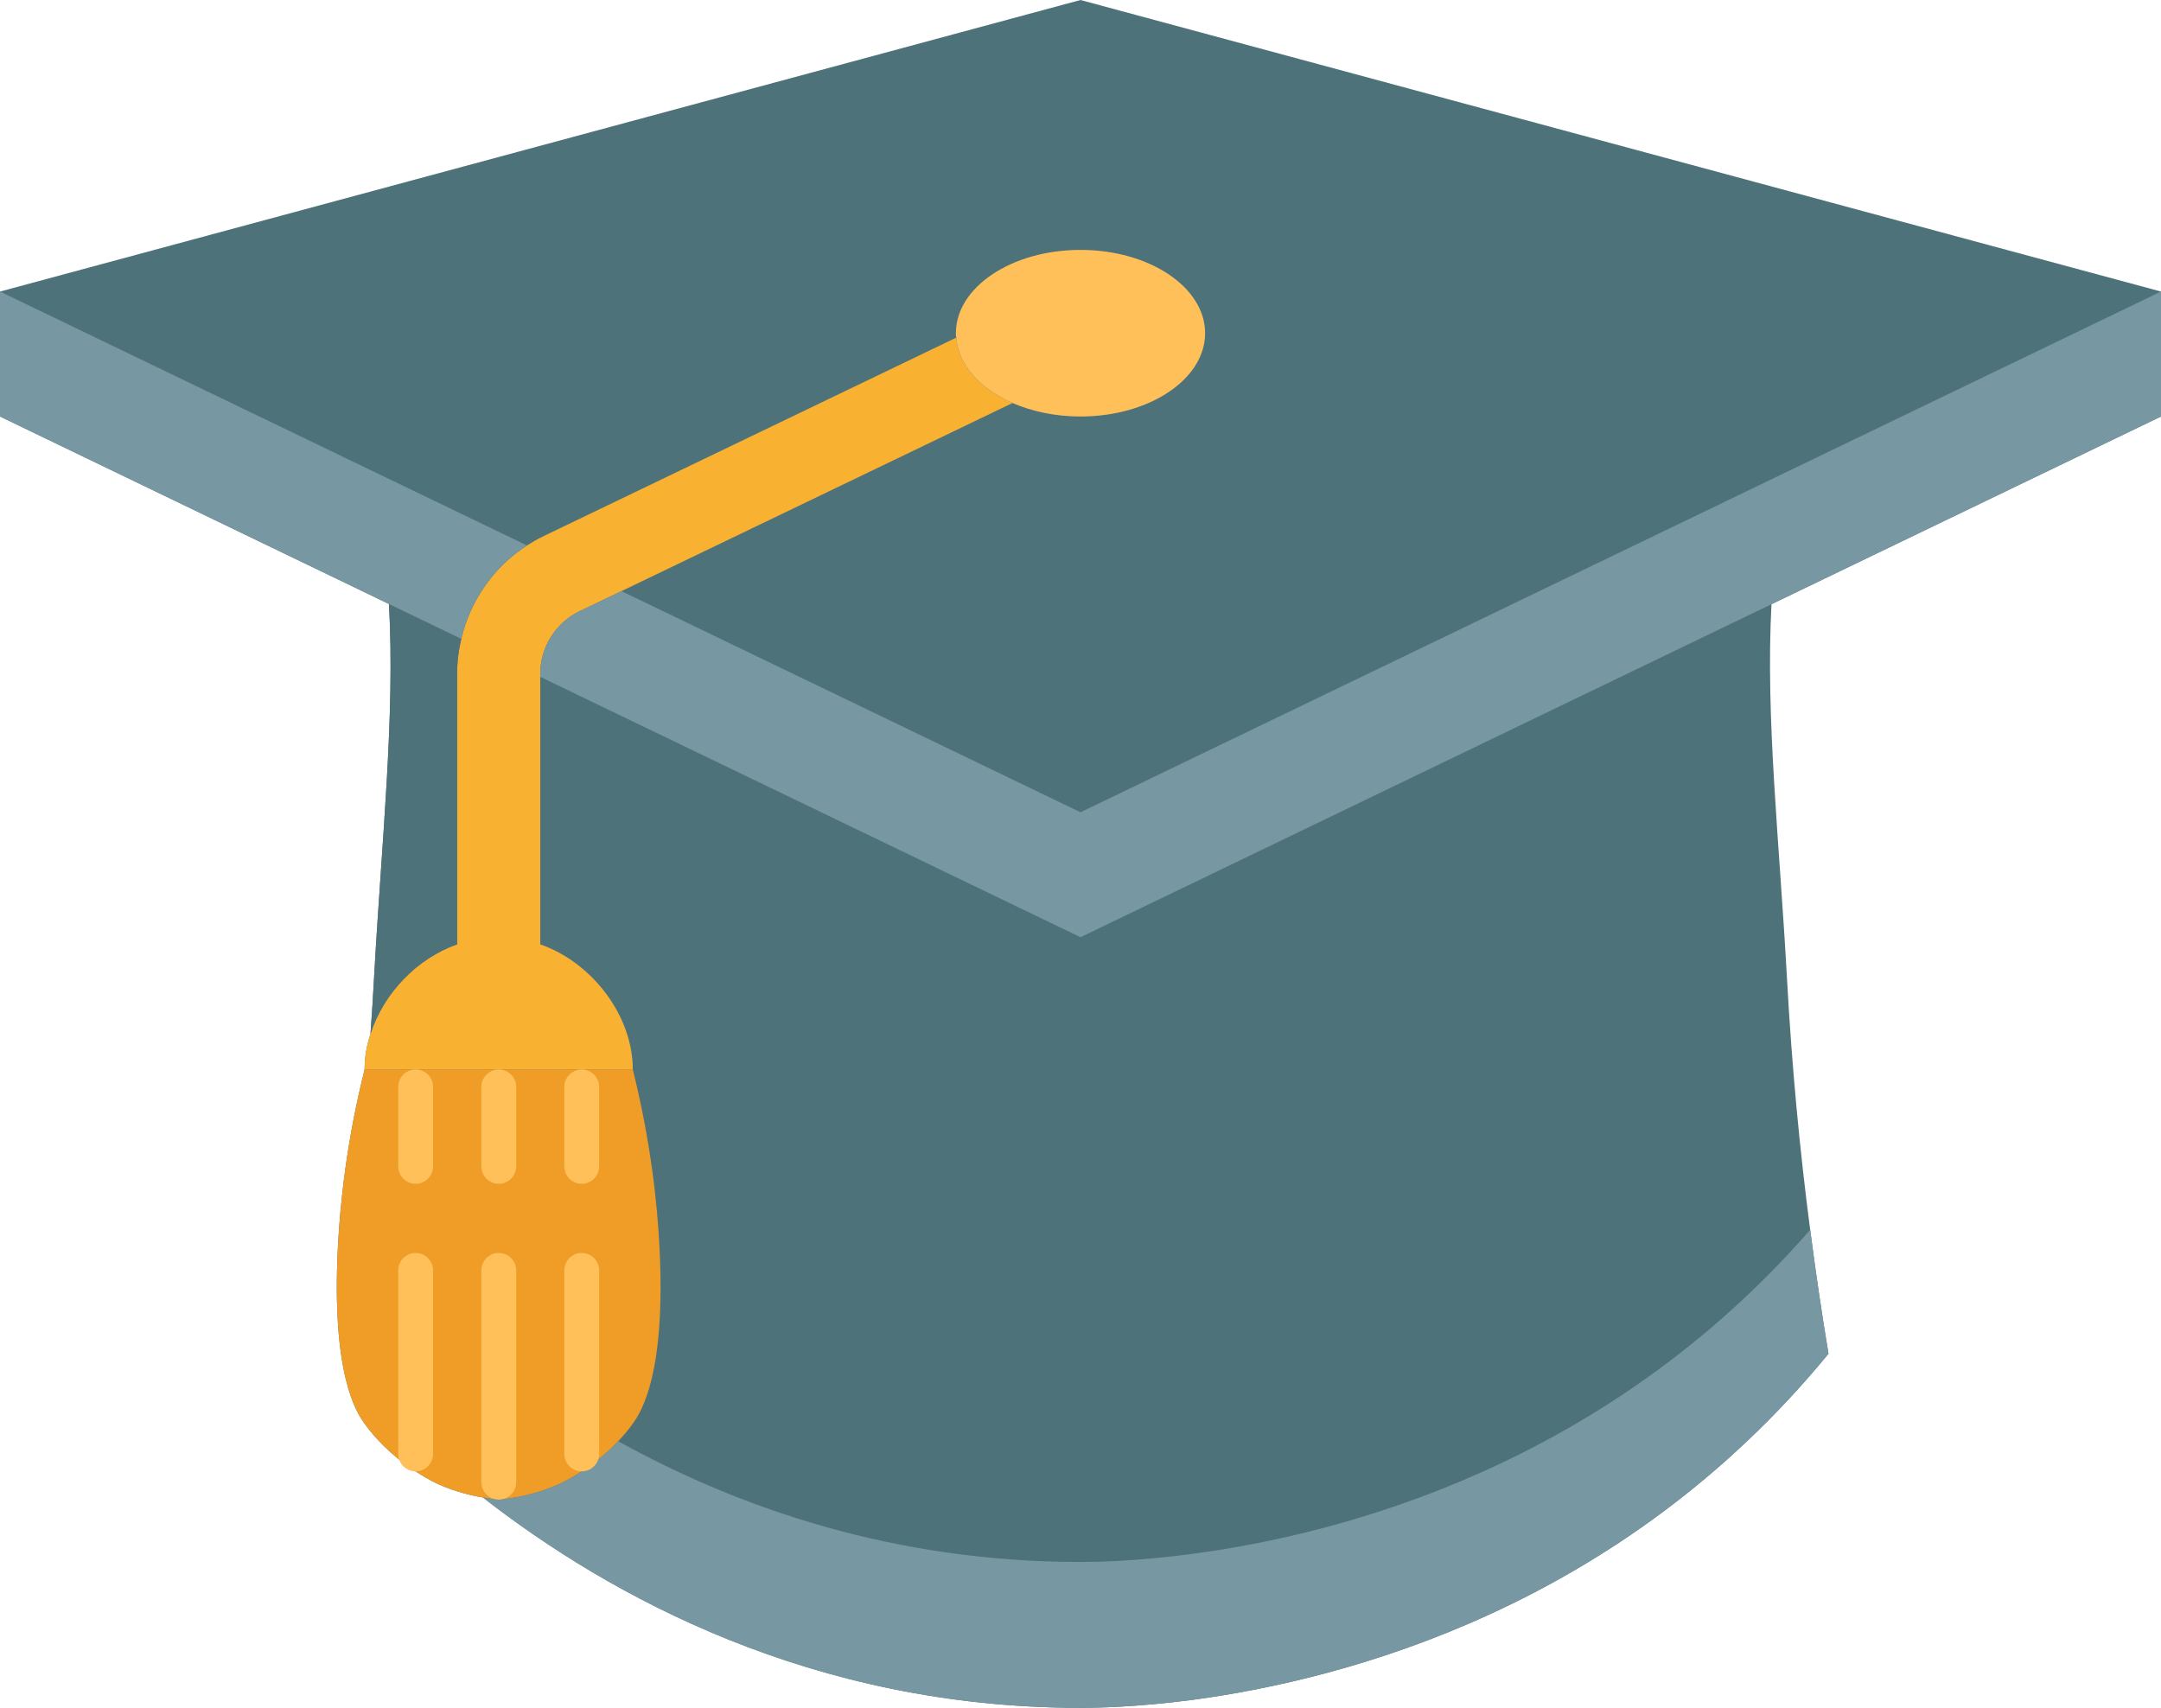 <?xml version="1.0" encoding="UTF-8"?><svg xmlns="http://www.w3.org/2000/svg" xmlns:xlink="http://www.w3.org/1999/xlink" height="98.0" preserveAspectRatio="xMidYMid meet" version="1.0" viewBox="0.0 0.0 124.0 98.0" width="124.0" zoomAndPan="magnify"><g><g><g id="change1_1"><path d="M124,23.9v-7.17L62,0L0,16.73v7.17l22.32,10.76c0.36,6.47-0.43,13.68-0.86,21.51 c-0.06,1.06-0.12,2.1-0.2,3.13h0.01c-0.23,0.67-0.35,1.37-0.35,2.07c-1.04,4.17-1.4,7.68-1.53,10.16 c-0.38,7.31,1.05,9.5,1.53,10.16c0.91,1.27,2.06,2.18,2.93,2.74c0.72,0.48,1.26,0.72,1.33,0.75c0.93,0.41,1.81,0.63,2.53,0.75 C34.99,91.6,46.62,98,62,98c0.84,0,3.17-0.03,6.45-0.46c8.84-1.19,24.55-5.33,36.47-19.86c-0.38-2.27-0.73-4.64-1.05-7.11 c-0.59-4.5-1.05-9.31-1.33-14.4c-0.43-7.83-1.24-15.03-0.89-21.5L124,23.9z" fill="#4d727a"/></g><g id="change2_1"><path d="M36.31,81.69c-0.26,0.37-0.55,0.71-0.84,1.01c-0.71,0.76-1.47,1.33-2.09,1.73 c-0.73,0.48-1.27,0.72-1.33,0.75c-1.36,0.6-2.61,0.8-3.43,0.87c-0.26-0.02-0.57-0.06-0.91-0.12c-0.72-0.12-1.6-0.34-2.53-0.75 c-0.07-0.03-0.61-0.27-1.33-0.75c-0.87-0.56-2.02-1.47-2.93-2.74c-0.48-0.66-1.91-2.85-1.53-10.16c0.13-2.48,0.49-5.99,1.53-10.16 h2.93h4.77h4.76h2.93c1.04,4.17,1.4,7.68,1.53,10.16C38.22,78.84,36.79,81.03,36.31,81.69z" fill="#ef9d26"/></g><g id="change3_1"><path d="M58.09,23.13L35.66,33.92l-2.42,1.16C31.88,35.74,31,37.14,31,38.66v0.18v15.35 c2.94,1.02,5.31,4.06,5.31,7.18h-2.93h-4.76h-4.77h-2.93c0-0.7,0.12-1.4,0.35-2.07c0.74-2.31,2.68-4.32,4.96-5.11V38.66 c0-0.68,0.08-1.35,0.24-2c0.51-2.19,1.86-4.13,3.77-5.36c0.3-0.19,0.61-0.37,0.94-0.53l23.68-11.39h0.01 c0.12,1.57,1.37,2.93,3.22,3.74V23.13z" fill="#f9b132"/></g><g id="change4_1"><path d="M62,14.34c3.95,0,7.15,2.14,7.15,4.78S65.95,23.9,62,23.9c-1.45,0-2.79-0.29-3.91-0.78 c-1.85-0.81-3.1-2.17-3.22-3.74c-0.02-0.09-0.02-0.17-0.02-0.26C54.85,16.48,58.05,14.34,62,14.34z" fill="#ffc05a"/></g><g id="change5_1"><path d="M104.92,77.68C93,92.21,77.29,96.35,68.45,97.54C65.17,97.97,62.84,98,62,98 c-15.38,0-27.01-6.4-34.29-12.07c0.34,0.06,0.65,0.1,0.91,0.12c0.82-0.07,2.07-0.27,3.43-0.87c0.06-0.03,0.6-0.27,1.33-0.75 c0.62-0.4,1.38-0.97,2.09-1.73c6.88,3.81,15.79,6.93,26.53,6.93c0.84,0,3.18-0.03,6.45-0.47c8.58-1.14,23.64-5.08,35.42-18.59 C104.19,73.04,104.54,75.41,104.92,77.68z" fill="#7797a2"/></g><g id="change1_2"><path d="M26.47,36.66c-0.16,0.65-0.24,1.32-0.24,2v15.53c-2.28,0.79-4.22,2.8-4.96,5.11h-0.01 c0.08-1.03,0.14-2.07,0.2-3.13c0.43-7.83,1.22-15.04,0.86-21.51L26.47,36.66z" fill="#4d727a"/></g><g id="change5_2"><path d="M30.24,31.3c-1.91,1.23-3.26,3.17-3.77,5.36l-4.15-2L0,23.9v-7.17L30.24,31.3z" fill="#7797a2"/></g><g id="change5_3"><path d="M62,46.61v7.17L31,38.84v-0.18c0-1.52,0.88-2.92,2.24-3.58l2.42-1.16L62,46.61z" fill="#7797a2"/></g><g id="change5_4"><path d="M124 16.73L124 23.9 101.65 34.67 62 53.78 62 46.61z" fill="#7797a2"/></g></g><g fill="#ffc05a" id="change4_2"><path d="M28.62,71.9c-0.552,0-1,0.447-1,1V85.05c0,0.552,0.448,1,1,1h0c0.552,0,1-0.448,1-1V72.9 C29.62,72.348,29.172,71.9,28.62,71.9z" fill="inherit"/><path d="M33.38,71.9c-0.552,0-1,0.447-1,1V83.43c0,0.552,0.448,1,1,1l0,0c0.552,0,1-0.448,1-1V72.9 C34.38,72.348,33.932,71.9,33.38,71.9z" fill="inherit"/><path d="M23.85,71.9c-0.552,0-1,0.447-1,1V83.43c0,0.552,0.448,1,1,1h0c0.552,0,1-0.448,1-1V72.9 C24.85,72.348,24.402,71.9,23.85,71.9z" fill="inherit"/><path d="M28.62,61.37c-0.552,0-1,0.448-1,1v4.56c0,0.553,0.448,1,1,1s1-0.447,1-1v-4.56 C29.62,61.818,29.172,61.37,28.62,61.37L28.62,61.37z" fill="inherit"/><path d="M33.38,61.37c-0.552,0-1,0.448-1,1v4.56c0,0.553,0.448,1,1,1s1-0.447,1-1v-4.56 C34.38,61.818,33.932,61.37,33.38,61.37L33.38,61.37z" fill="inherit"/><path d="M23.85,61.37c-0.552,0-1,0.448-1,1v4.56c0,0.553,0.448,1,1,1s1-0.447,1-1v-4.56 C24.85,61.818,24.402,61.37,23.85,61.37L23.85,61.37z" fill="inherit"/></g></g></svg>
